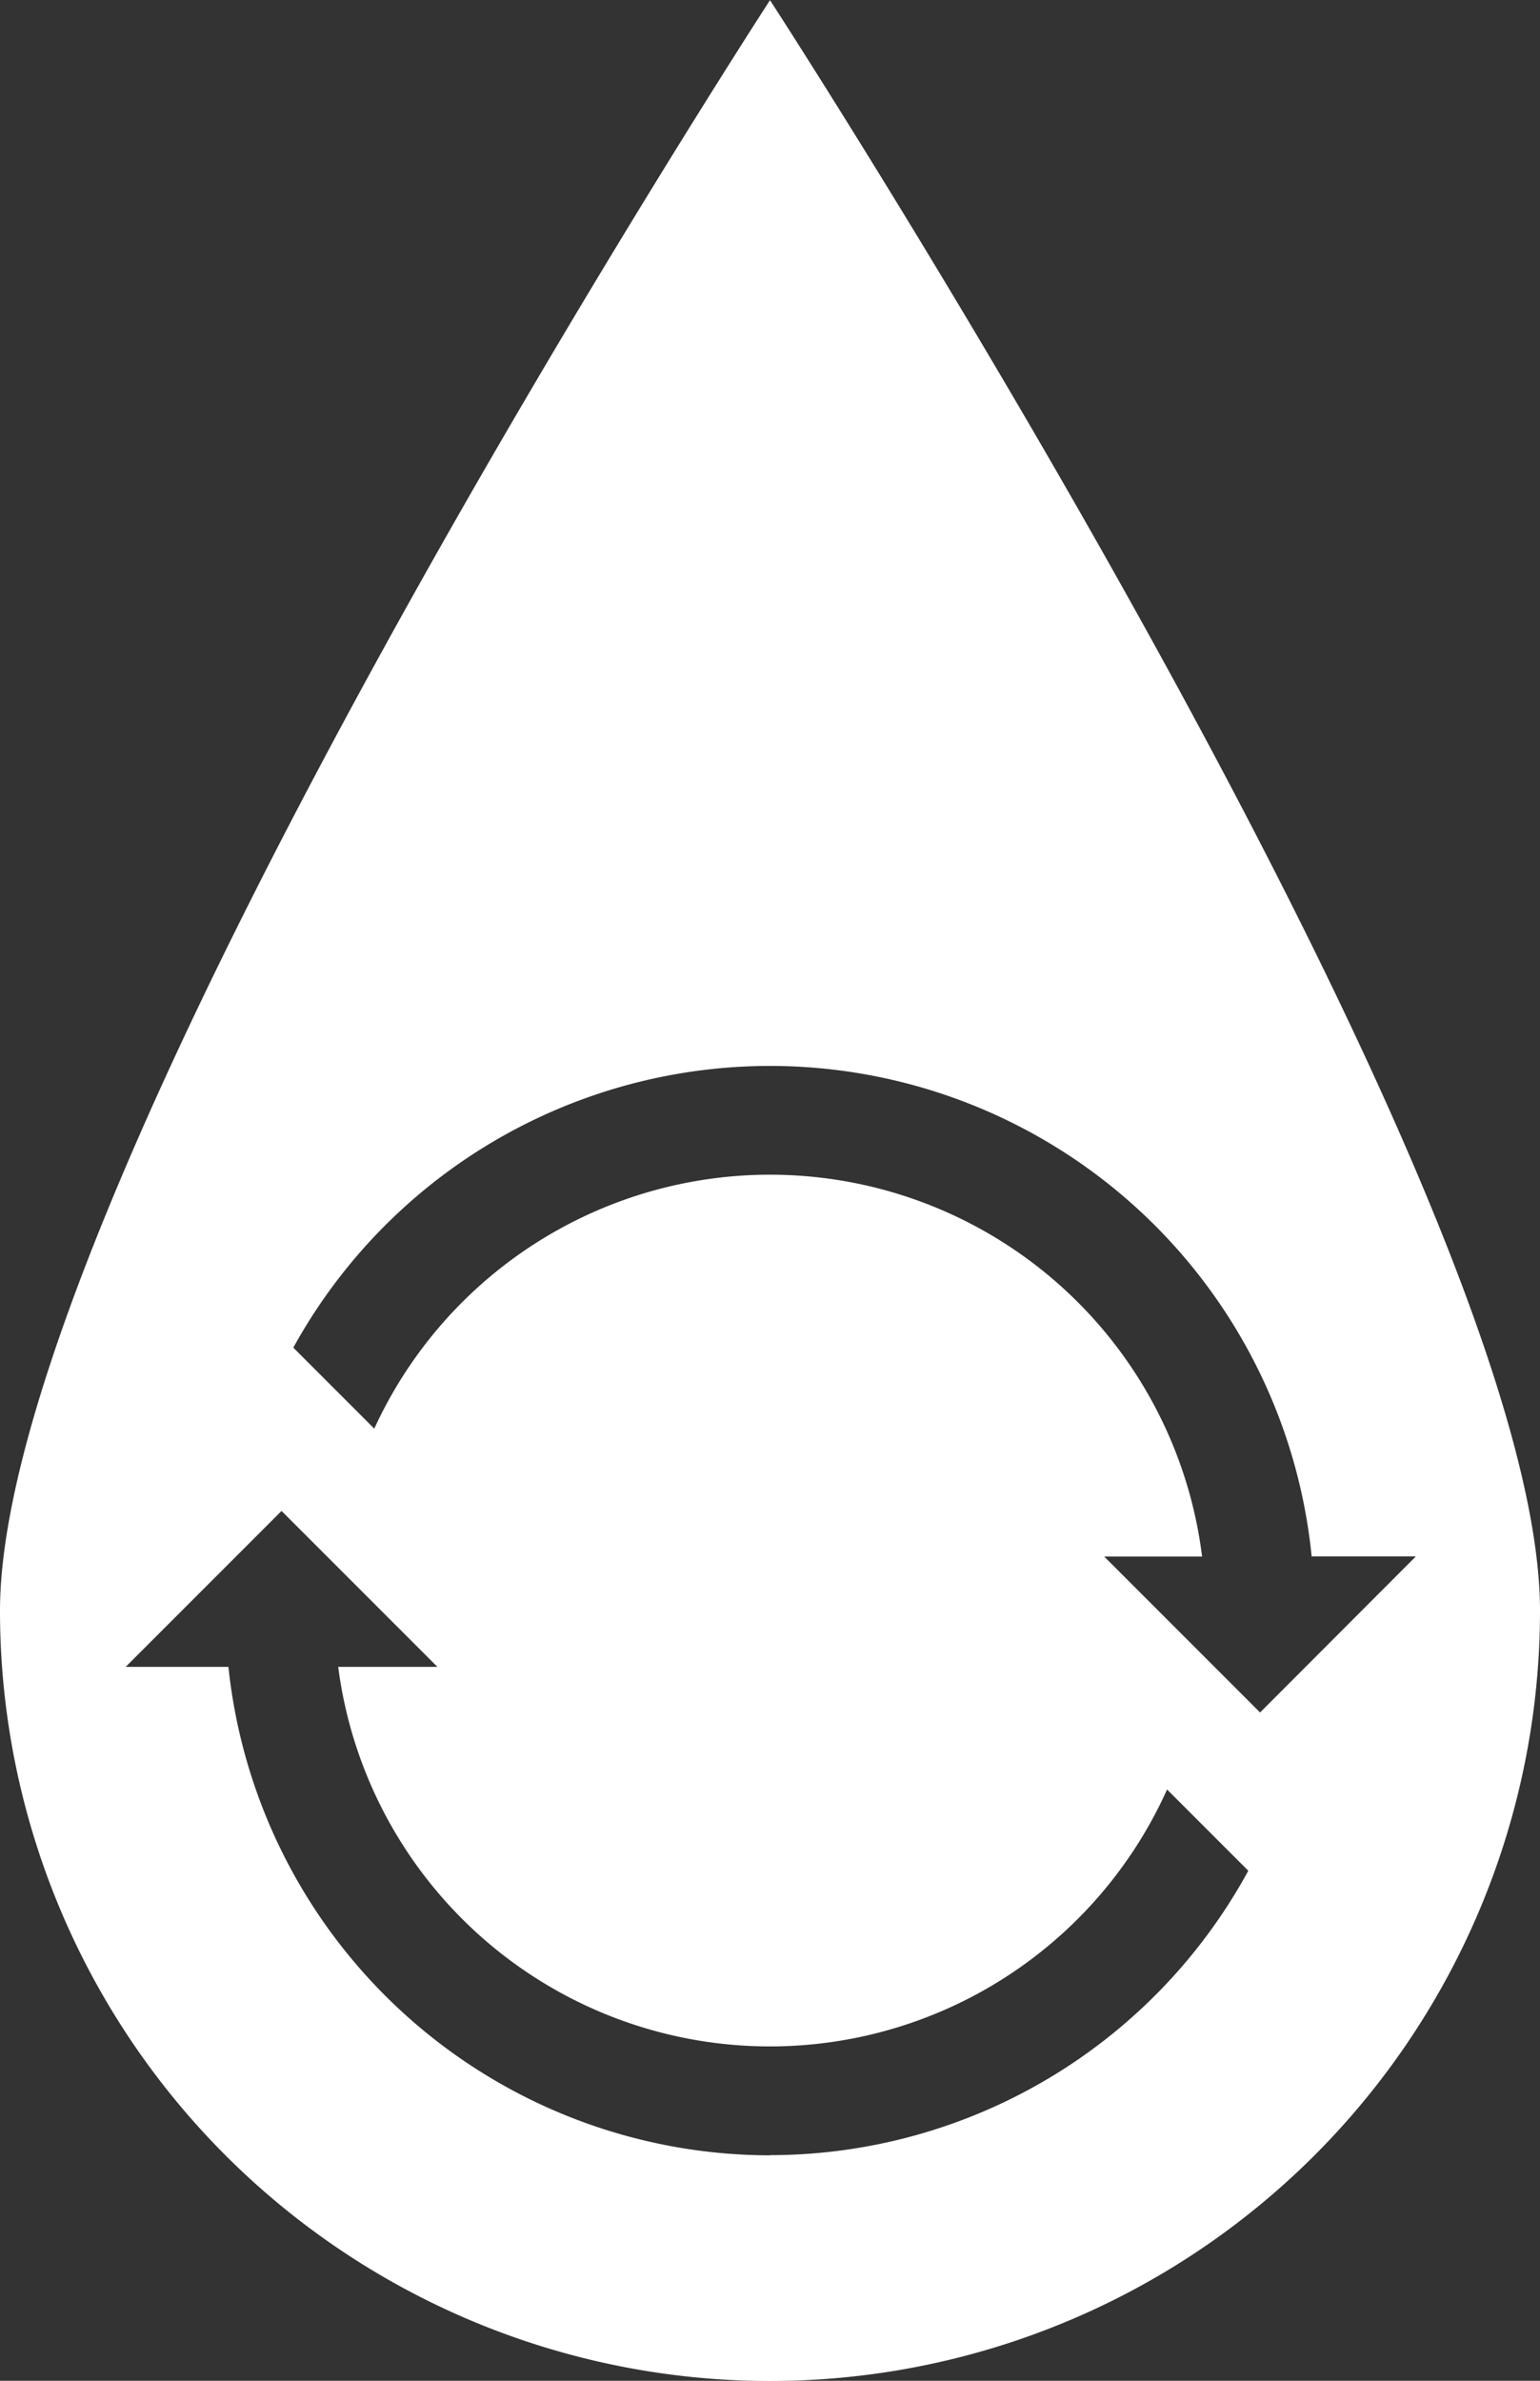 <svg id="BORIS_Icon_Abwasserbehandlungsanlagen_weiss" xmlns="http://www.w3.org/2000/svg" width="43.364" height="67.018" viewBox="0 0 43.364 67.018">
  <rect x="0" y="0" width="43.364" height="67.018" fill="#333333" stroke="none"/>
  <path id="Pfad_371" data-name="Pfad 371" d="M12.043,2574.2s-21.682,33.361-21.682,45.336a21.682,21.682,0,0,0,43.364,0C33.725,2607.556,12.043,2574.2,12.043,2574.2Zm0,60.666a15.352,15.352,0,0,1-15.25-13.75H-6.1l4.389-4.389,4.389,4.389H-.116a12.26,12.26,0,0,0,23.34,3.452l2.287,2.287A15.344,15.344,0,0,1,12.043,2634.861Zm13.8-12.466-4.389-4.389H24.21A12.26,12.26,0,0,0,.9,2614.41l-2.28-2.28a15.327,15.327,0,0,1,28.675,5.876H30.23Z" transform="translate(9.639 -2574.195)" fill="#fff"/>
</svg>
